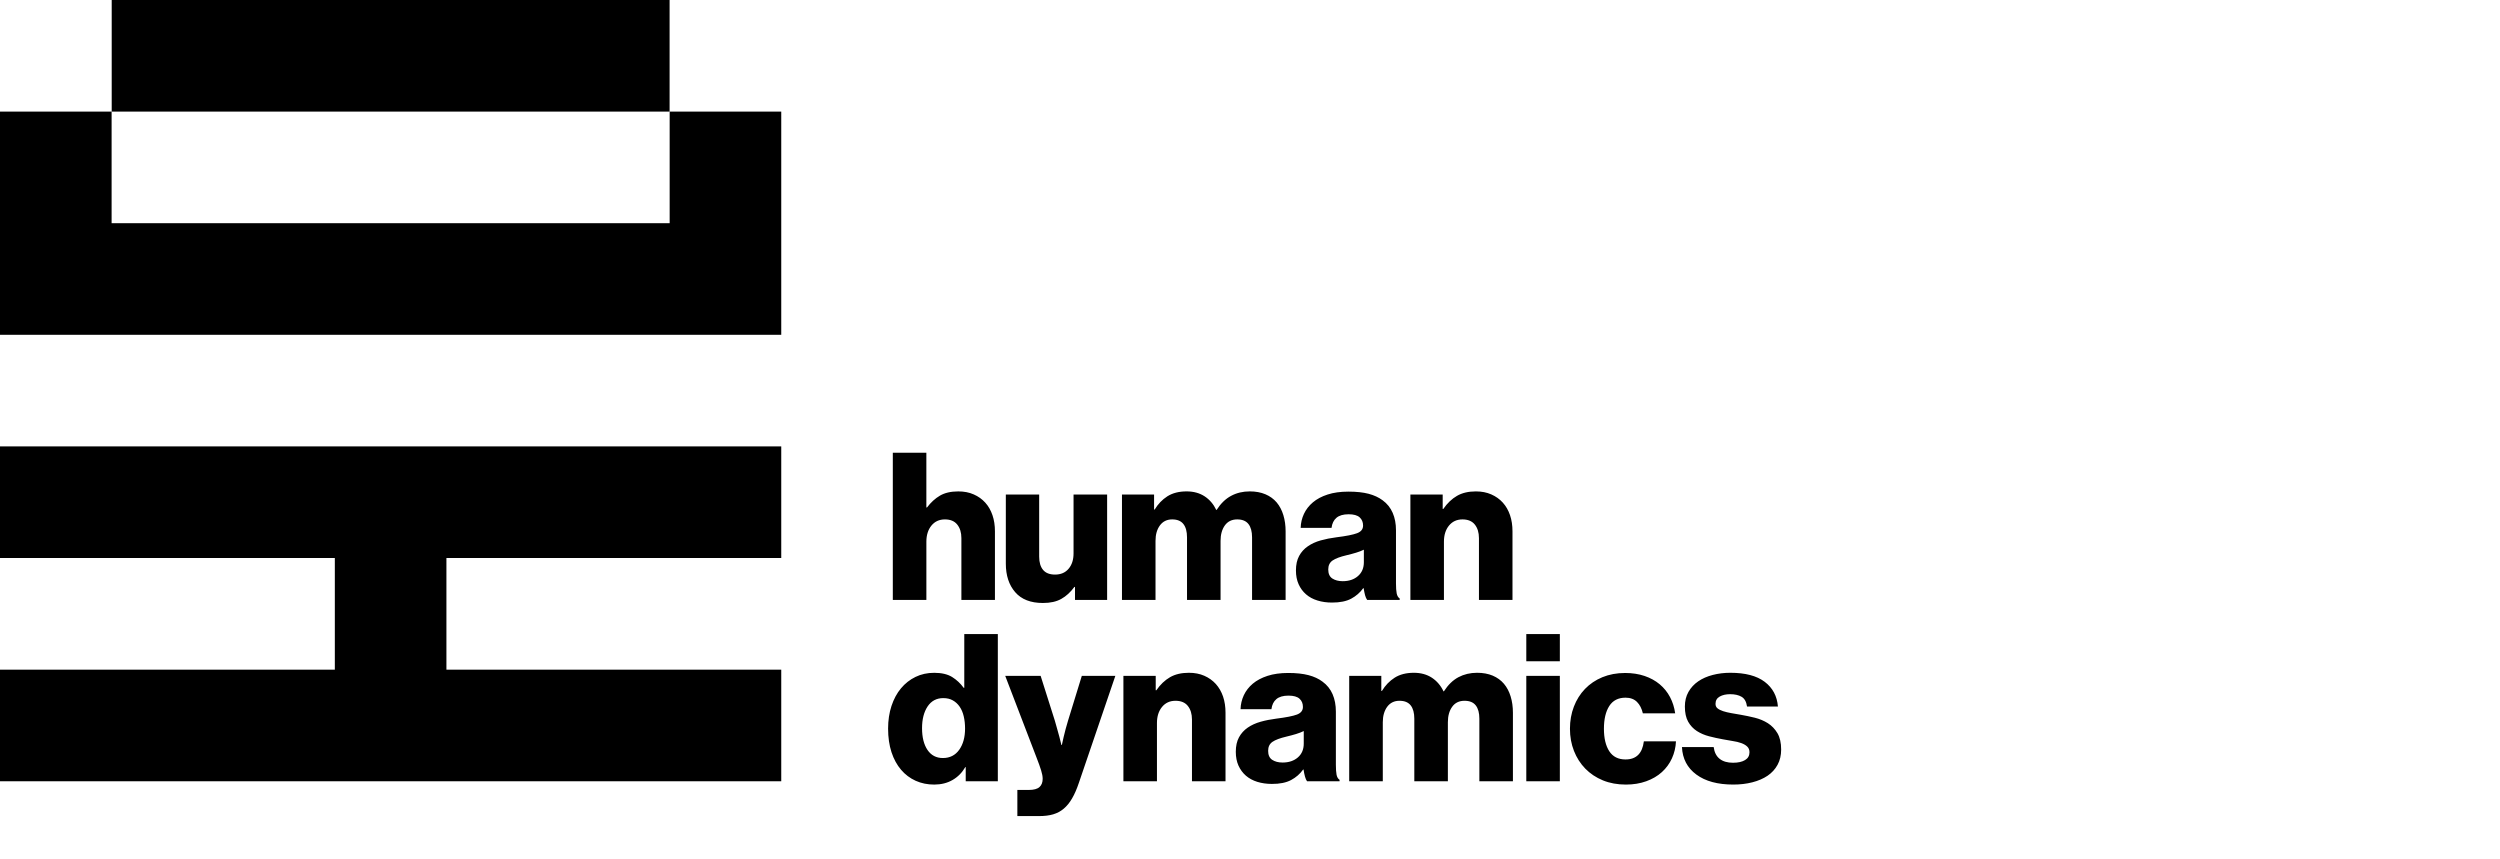 <svg version="1.1" xmlns="http://www.w3.org/2000/svg" x="0px" y="0px" width="160" height="55" viewBox="0 0 160 55" enable-background="new 0 0 160 55">
        <path d="M112.149,50.068c0.379-0.097,0.704-0.238,0.976-0.421c0.272-0.186,0.485-0.417,0.639-0.7c0.153-0.281,0.23-0.606,0.23-0.975 c0-0.43-0.08-0.779-0.237-1.047c-0.159-0.267-0.363-0.48-0.612-0.639c-0.252-0.158-0.527-0.274-0.83-0.35 c-0.304-0.075-0.606-0.138-0.903-0.19c-0.21-0.035-0.415-0.07-0.613-0.106c-0.197-0.035-0.37-0.077-0.519-0.125 c-0.149-0.049-0.269-0.109-0.356-0.179c-0.087-0.069-0.131-0.166-0.131-0.289c0-0.211,0.09-0.367,0.269-0.468 c0.18-0.101,0.402-0.151,0.667-0.151c0.298,0,0.542,0.055,0.73,0.165c0.19,0.11,0.307,0.318,0.351,0.625h1.977 c-0.054-0.667-0.335-1.194-0.845-1.581c-0.509-0.386-1.243-0.579-2.2-0.579c-0.395,0-0.771,0.046-1.126,0.138 c-0.356,0.092-0.666,0.228-0.929,0.409c-0.263,0.18-0.473,0.407-0.626,0.678c-0.155,0.273-0.229,0.586-0.229,0.935 c0,0.396,0.069,0.718,0.209,0.97c0.141,0.25,0.329,0.449,0.56,0.599c0.233,0.149,0.494,0.261,0.784,0.336 c0.29,0.075,0.581,0.138,0.87,0.191c0.22,0.044,0.433,0.081,0.638,0.112c0.208,0.03,0.39,0.075,0.547,0.131 c0.159,0.058,0.287,0.131,0.383,0.224c0.097,0.093,0.144,0.213,0.144,0.363c0,0.22-0.094,0.387-0.283,0.5 c-0.188,0.115-0.446,0.172-0.77,0.172c-0.36,0-0.646-0.083-0.856-0.251c-0.211-0.166-0.338-0.417-0.383-0.751h-2.03 c0.036,0.747,0.343,1.333,0.924,1.759c0.578,0.427,1.365,0.639,2.358,0.639C111.364,50.212,111.773,50.165,112.149,50.068  M105.358,50.001c0.39-0.14,0.725-0.335,1.002-0.586c0.275-0.25,0.491-0.544,0.645-0.883c0.153-0.338,0.239-0.7,0.257-1.086h-2.055 c-0.097,0.772-0.487,1.159-1.173,1.159c-0.465,0-0.813-0.176-1.041-0.527c-0.228-0.352-0.342-0.831-0.342-1.437 c0-0.614,0.114-1.101,0.342-1.456c0.228-0.356,0.576-0.534,1.041-0.534c0.307,0,0.551,0.091,0.732,0.271 c0.18,0.179,0.305,0.423,0.377,0.731h2.068c-0.053-0.378-0.162-0.724-0.33-1.041c-0.167-0.317-0.387-0.588-0.659-0.817 c-0.272-0.228-0.596-0.406-0.968-0.533c-0.374-0.127-0.788-0.191-1.245-0.191c-0.536,0-1.022,0.091-1.456,0.27 c-0.435,0.18-0.806,0.431-1.114,0.751c-0.308,0.321-0.545,0.699-0.711,1.133c-0.167,0.435-0.251,0.908-0.251,1.418 c0,0.509,0.086,0.981,0.257,1.416c0.171,0.435,0.413,0.813,0.724,1.133c0.313,0.32,0.688,0.571,1.126,0.751 c0.439,0.18,0.932,0.27,1.477,0.27C104.535,50.212,104.967,50.142,105.358,50.001 M97.683,50.001h2.147v-6.745h-2.147V50.001z  M97.683,42.32h2.147v-1.74h-2.147V42.32z M86.352,50.001h2.147V46.22c0-0.403,0.096-0.733,0.283-0.988 c0.19-0.255,0.452-0.382,0.785-0.382c0.325,0,0.564,0.098,0.719,0.297c0.154,0.197,0.23,0.481,0.23,0.849v4.005h2.148V46.22 c0-0.403,0.092-0.733,0.277-0.988c0.182-0.255,0.447-0.382,0.789-0.382c0.325,0,0.565,0.098,0.719,0.297 c0.154,0.197,0.23,0.481,0.23,0.849v4.005h2.148v-4.387c0-0.378-0.049-0.725-0.146-1.041c-0.096-0.316-0.239-0.586-0.428-0.81 s-0.429-0.398-0.718-0.522c-0.29-0.122-0.624-0.183-1.002-0.183c-0.439,0-0.836,0.094-1.194,0.283 c-0.355,0.19-0.664,0.49-0.929,0.903h-0.026c-0.176-0.369-0.425-0.659-0.744-0.87c-0.32-0.21-0.705-0.316-1.153-0.316 c-0.492,0-0.902,0.106-1.231,0.316c-0.331,0.211-0.599,0.492-0.811,0.844h-0.041v-0.962h-2.055V50.001z M81.424,48.631 c-0.176-0.114-0.263-0.308-0.263-0.579c0-0.256,0.092-0.447,0.277-0.574c0.185-0.127,0.483-0.239,0.896-0.336 c0.22-0.052,0.425-0.108,0.612-0.164c0.19-0.058,0.353-0.121,0.494-0.191v0.803c0,0.369-0.124,0.663-0.374,0.883 c-0.252,0.219-0.579,0.329-0.982,0.329C81.82,48.802,81.6,48.746,81.424,48.631 M82.629,49.923c0.313-0.167,0.57-0.391,0.771-0.672 h0.027c0.026,0.175,0.057,0.326,0.093,0.454c0.034,0.127,0.079,0.226,0.131,0.295h2.081v-0.092c-0.096-0.061-0.16-0.169-0.192-0.322 c-0.029-0.154-0.044-0.366-0.044-0.64v-3.398c0-0.422-0.07-0.796-0.211-1.121c-0.141-0.324-0.356-0.593-0.646-0.803 c-0.244-0.185-0.544-0.323-0.895-0.415c-0.352-0.092-0.784-0.139-1.292-0.139c-0.51,0-0.952,0.061-1.331,0.185 c-0.378,0.123-0.692,0.29-0.942,0.5c-0.251,0.211-0.442,0.458-0.574,0.738c-0.131,0.282-0.202,0.58-0.21,0.896h1.976 c0.035-0.281,0.14-0.497,0.317-0.645c0.175-0.149,0.433-0.224,0.776-0.224c0.325,0,0.56,0.066,0.704,0.197 c0.147,0.132,0.219,0.308,0.219,0.527c0,0.229-0.128,0.391-0.383,0.488c-0.254,0.096-0.699,0.183-1.329,0.262 c-0.353,0.045-0.685,0.11-0.996,0.198c-0.311,0.087-0.586,0.212-0.823,0.375c-0.237,0.163-0.423,0.368-0.56,0.619 c-0.137,0.251-0.205,0.56-0.205,0.93c0,0.334,0.058,0.627,0.171,0.882c0.116,0.254,0.273,0.469,0.476,0.646 c0.203,0.175,0.446,0.306,0.731,0.395c0.286,0.087,0.596,0.132,0.929,0.132C81.907,50.174,82.317,50.089,82.629,49.923  M71.898,50.001h2.147v-3.728c0-0.422,0.108-0.765,0.324-1.028c0.215-0.263,0.502-0.395,0.863-0.395c0.35,0,0.615,0.11,0.789,0.329 c0.176,0.221,0.265,0.511,0.265,0.87v3.952h2.147v-4.387c0-0.378-0.052-0.723-0.157-1.035c-0.107-0.31-0.261-0.579-0.462-0.803 c-0.203-0.223-0.448-0.4-0.739-0.527c-0.29-0.128-0.618-0.191-0.988-0.191c-0.474,0-0.877,0.094-1.205,0.283 c-0.328,0.19-0.622,0.468-0.877,0.837h-0.039v-0.923h-2.068V50.001z M65.112,52.229h1.396c0.343,0,0.642-0.037,0.896-0.112 c0.254-0.076,0.48-0.196,0.678-0.364c0.197-0.166,0.377-0.386,0.533-0.658c0.159-0.273,0.303-0.606,0.436-1.002l2.331-6.838h-2.146 l-0.883,2.872c-0.053,0.166-0.103,0.342-0.151,0.527c-0.049,0.183-0.091,0.352-0.126,0.501c-0.045,0.175-0.083,0.351-0.118,0.527 h-0.027c-0.044-0.176-0.089-0.352-0.132-0.527c-0.043-0.149-0.089-0.318-0.139-0.501c-0.047-0.185-0.098-0.361-0.149-0.527 l-0.91-2.872h-2.267l1.99,5.191c0.141,0.361,0.244,0.646,0.308,0.858c0.066,0.21,0.099,0.39,0.099,0.539 c0,0.229-0.068,0.405-0.204,0.527c-0.137,0.124-0.363,0.186-0.679,0.186h-0.737V52.229z M59.361,47.999 c-0.233-0.342-0.35-0.809-0.35-1.396c0-0.571,0.119-1.035,0.355-1.39c0.239-0.356,0.571-0.534,1.003-0.534 c0.237,0,0.442,0.048,0.611,0.145c0.173,0.096,0.318,0.23,0.436,0.401c0.119,0.173,0.207,0.379,0.263,0.62 c0.057,0.242,0.085,0.503,0.085,0.784c0,0.554-0.125,1.007-0.375,1.358c-0.251,0.351-0.599,0.527-1.047,0.527 C59.921,48.513,59.594,48.341,59.361,47.999 M60.969,49.916c0.338-0.196,0.607-0.471,0.811-0.822h0.026v0.908h2.055v-9.42h-2.147 v3.439h-0.039c-0.203-0.281-0.449-0.511-0.738-0.692c-0.29-0.179-0.672-0.269-1.147-0.269c-0.439,0-0.838,0.087-1.198,0.263 c-0.361,0.176-0.671,0.419-0.93,0.732c-0.26,0.31-0.461,0.687-0.607,1.125c-0.144,0.439-0.217,0.923-0.217,1.45 c0,0.562,0.073,1.066,0.217,1.509c0.146,0.444,0.351,0.819,0.613,1.126c0.262,0.308,0.575,0.542,0.935,0.705 c0.361,0.162,0.756,0.243,1.186,0.243C60.237,50.212,60.63,50.114,60.969,49.916 M90.266,38.394h2.146v-3.729 c0-0.421,0.108-0.764,0.323-1.027c0.217-0.264,0.503-0.396,0.864-0.396c0.35,0,0.614,0.11,0.789,0.33 c0.176,0.22,0.265,0.51,0.265,0.87v3.952h2.146v-4.388c0-0.377-0.051-0.722-0.157-1.034c-0.106-0.311-0.259-0.58-0.461-0.803 c-0.203-0.225-0.448-0.4-0.738-0.527c-0.291-0.129-0.619-0.192-0.988-0.192c-0.476,0-0.878,0.094-1.206,0.284 c-0.328,0.189-0.622,0.467-0.876,0.836h-0.041v-0.922h-2.067V38.394z M85.271,37.025c-0.176-0.115-0.263-0.308-0.263-0.58 c0-0.255,0.092-0.446,0.276-0.573c0.186-0.127,0.483-0.24,0.896-0.337c0.22-0.052,0.425-0.107,0.613-0.164 c0.189-0.057,0.352-0.12,0.494-0.191v0.804c0,0.368-0.125,0.663-0.375,0.882c-0.251,0.22-0.578,0.33-0.982,0.33 C85.667,37.195,85.447,37.139,85.271,37.025 M86.476,38.316c0.311-0.167,0.569-0.391,0.771-0.673h0.026 c0.027,0.176,0.059,0.326,0.092,0.454c0.036,0.127,0.08,0.226,0.133,0.297h2.082v-0.092c-0.097-0.062-0.161-0.17-0.192-0.323 s-0.045-0.366-0.045-0.639v-3.4c0-0.421-0.07-0.795-0.212-1.119c-0.141-0.324-0.355-0.593-0.645-0.804 c-0.245-0.183-0.544-0.322-0.896-0.415c-0.351-0.092-0.782-0.138-1.289-0.138c-0.511,0-0.955,0.061-1.333,0.185 c-0.378,0.122-0.691,0.289-0.941,0.5c-0.251,0.211-0.442,0.457-0.574,0.738c-0.131,0.281-0.203,0.579-0.21,0.896h1.975 c0.035-0.282,0.141-0.497,0.317-0.646c0.175-0.148,0.434-0.224,0.778-0.224c0.324,0,0.56,0.066,0.705,0.198 c0.145,0.131,0.219,0.307,0.219,0.527c0,0.228-0.129,0.391-0.384,0.487c-0.255,0.096-0.698,0.185-1.33,0.263 c-0.353,0.044-0.683,0.11-0.995,0.197c-0.313,0.087-0.588,0.213-0.823,0.375c-0.238,0.163-0.425,0.369-0.56,0.619 c-0.137,0.251-0.205,0.56-0.205,0.93c0,0.333,0.057,0.628,0.172,0.883c0.114,0.254,0.272,0.469,0.475,0.645 c0.202,0.176,0.445,0.307,0.731,0.395c0.285,0.089,0.595,0.132,0.929,0.132C85.752,38.566,86.165,38.482,86.476,38.316  M71.805,38.394h2.148v-3.781c0-0.404,0.094-0.733,0.283-0.989c0.19-0.255,0.45-0.382,0.784-0.382c0.325,0,0.564,0.099,0.718,0.297 c0.155,0.197,0.231,0.481,0.231,0.85v4.005h2.147v-3.781c0-0.404,0.092-0.733,0.276-0.989c0.186-0.255,0.449-0.382,0.791-0.382 c0.325,0,0.564,0.099,0.719,0.297c0.153,0.197,0.23,0.481,0.23,0.85v4.005h2.147v-4.388c0-0.377-0.048-0.724-0.145-1.041 c-0.096-0.316-0.24-0.586-0.427-0.81c-0.191-0.224-0.43-0.398-0.719-0.521c-0.291-0.123-0.625-0.185-1.002-0.185 c-0.441,0-0.838,0.094-1.192,0.284c-0.357,0.189-0.666,0.49-0.93,0.902H77.84c-0.176-0.368-0.423-0.659-0.744-0.87 c-0.322-0.21-0.705-0.316-1.153-0.316c-0.492,0-0.902,0.106-1.233,0.316c-0.329,0.211-0.598,0.493-0.81,0.844h-0.039v-0.961h-2.055 V38.394z M67.925,38.328c0.313-0.175,0.59-0.43,0.836-0.764h0.039v0.83h2.056v-6.745h-2.149v3.767c0,0.404-0.103,0.732-0.315,0.982 c-0.21,0.251-0.5,0.375-0.869,0.375c-0.343,0-0.598-0.099-0.765-0.298c-0.166-0.197-0.251-0.481-0.251-0.849v-3.978h-2.134v4.426 c0,0.756,0.199,1.364,0.599,1.825c0.399,0.462,0.991,0.692,1.773,0.692C67.22,38.593,67.614,38.504,67.925,38.328 M57.141,38.394 h2.147v-3.729c0-0.421,0.109-0.764,0.323-1.027c0.215-0.264,0.502-0.396,0.864-0.396c0.35,0,0.613,0.11,0.788,0.33 c0.178,0.22,0.266,0.51,0.266,0.87v3.952h2.147v-4.388c0-0.377-0.051-0.722-0.158-1.034c-0.106-0.311-0.258-0.58-0.461-0.803 c-0.202-0.225-0.449-0.4-0.739-0.527c-0.288-0.129-0.619-0.192-0.988-0.192c-0.474,0-0.865,0.09-1.172,0.27 c-0.308,0.18-0.584,0.433-0.83,0.758h-0.041v-3.505h-2.147V38.394z M42.855,0H7.149v7.142h35.705V0z M42.858,7.142v7.144H7.143 V7.142H0v14.286h50V7.142H42.858z M50,28.571v7.143H28.571v7.143H50V50H0v-7.143h21.429v-7.143H0v-7.143H50z"></path>
    </svg>